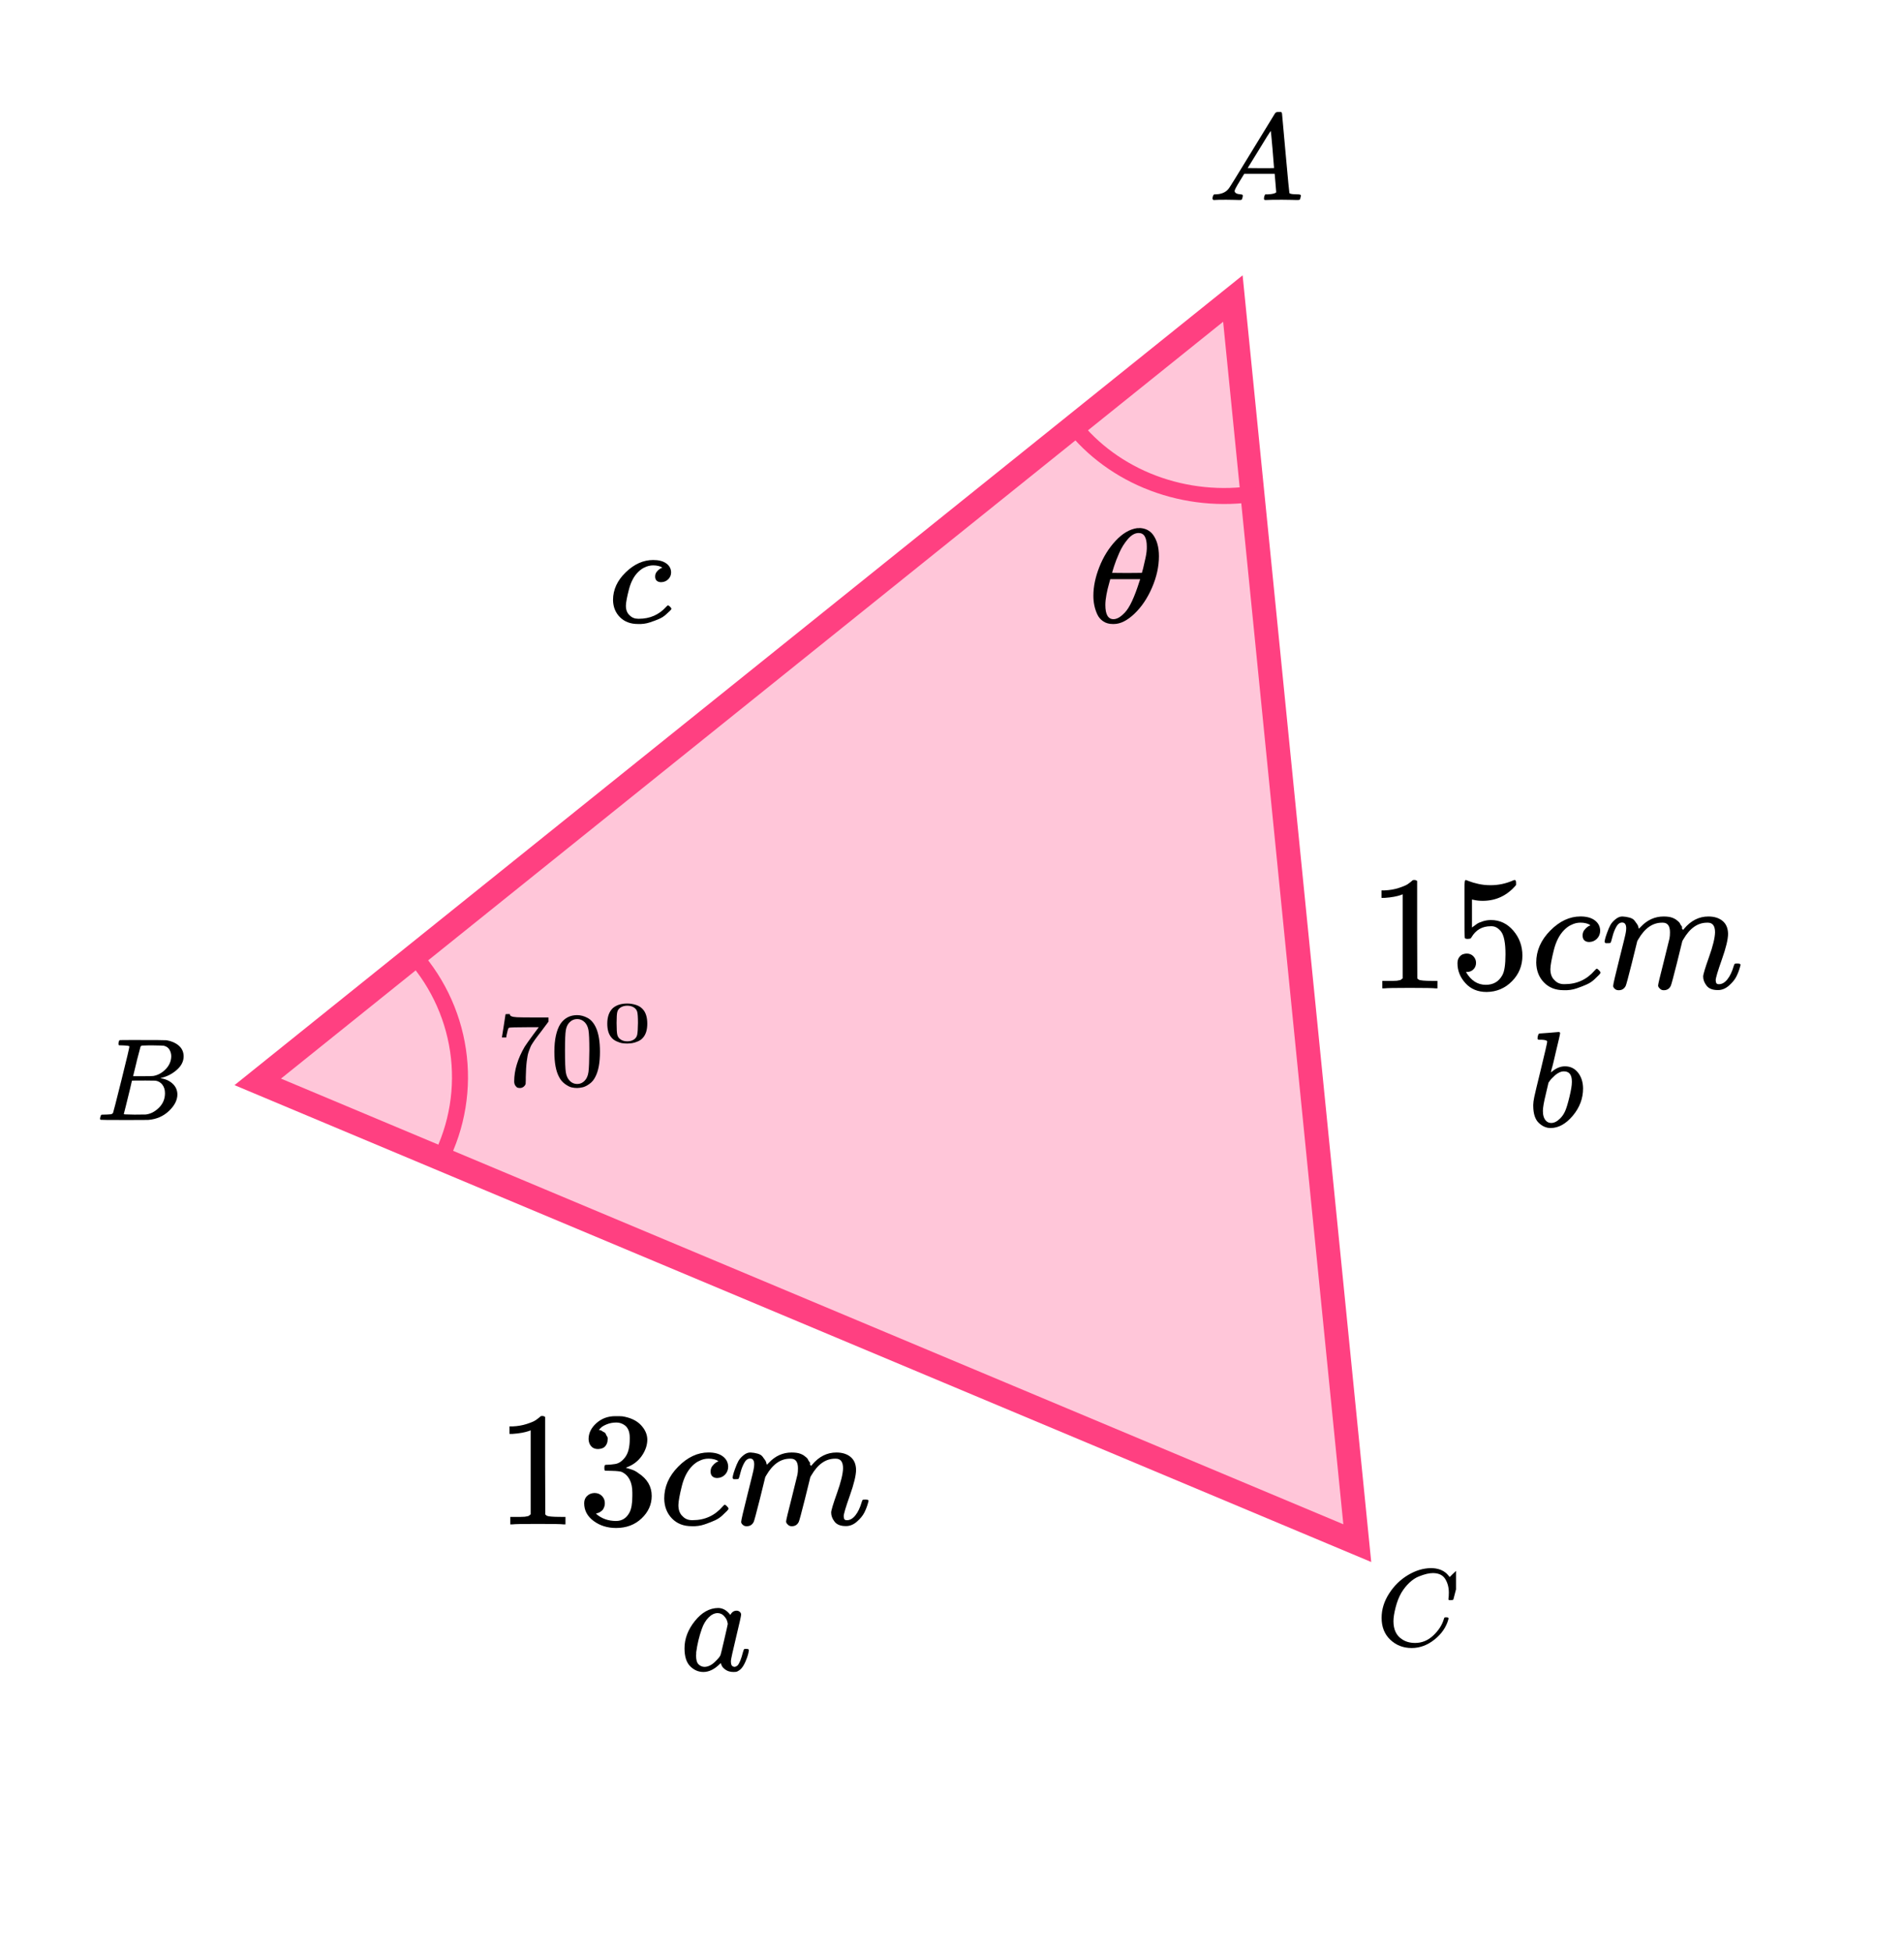 <?xml version="1.0" encoding="UTF-8"?> <svg xmlns="http://www.w3.org/2000/svg" width="238" height="244" viewBox="0 0 238 244" fill="none"><path d="M32.217 135.233L154.11 37.317L169.66 192.891L32.217 135.233Z" fill="#FF4081" fill-opacity="0.3" stroke="#FF4081" stroke-width="3"></path><path d="M134 53C136.569 56.294 140.088 58.855 144.154 60.39C148.22 61.926 152.671 62.375 157 61.685" stroke="#FF4081" stroke-width="2"></path><path d="M55 145C57.162 140.783 57.95 135.993 57.252 131.293C56.555 126.593 54.409 122.215 51.109 118.766" stroke="#FF4081" stroke-width="2"></path><path d="M62.744 129.644C62.753 129.627 62.83 129.145 62.974 128.201L63.191 126.784C63.191 126.766 63.281 126.758 63.462 126.758H63.733V126.811C63.733 126.899 63.8 126.974 63.936 127.036C64.071 127.097 64.306 127.137 64.639 127.155C64.973 127.173 65.736 127.181 66.927 127.181H68.565V127.698L67.645 128.929C67.563 129.035 67.428 129.212 67.239 129.459C67.049 129.706 66.927 129.869 66.873 129.949C66.819 130.028 66.724 130.169 66.589 130.372C66.453 130.576 66.363 130.734 66.318 130.849C66.273 130.964 66.21 131.127 66.129 131.339C66.047 131.551 65.989 131.754 65.953 131.948C65.916 132.142 65.88 132.381 65.844 132.663C65.808 132.946 65.781 133.246 65.763 133.564C65.745 133.881 65.731 134.243 65.722 134.649C65.722 134.773 65.722 134.897 65.722 135.02C65.722 135.144 65.718 135.25 65.709 135.338V135.457C65.673 135.607 65.587 135.735 65.452 135.841C65.316 135.947 65.163 136 64.992 136C64.892 136 64.797 135.987 64.707 135.96C64.617 135.934 64.522 135.85 64.423 135.709C64.324 135.567 64.274 135.391 64.274 135.179C64.274 133.784 64.712 132.337 65.587 130.836C65.768 130.553 66.147 130.019 66.724 129.234L67.347 128.4H66.088C64.518 128.4 63.692 128.426 63.611 128.479C63.557 128.505 63.507 128.611 63.462 128.797C63.417 128.982 63.372 129.172 63.327 129.366L63.286 129.644V129.684H62.744V129.644Z" fill="black"></path><path d="M70.068 127.963C70.573 127.248 71.263 126.89 72.139 126.89C72.572 126.89 73.005 127.005 73.438 127.234C73.872 127.464 74.224 127.87 74.494 128.453C74.828 129.185 74.995 130.192 74.995 131.472C74.995 132.84 74.801 133.886 74.413 134.61C74.233 134.98 73.984 135.276 73.668 135.497C73.353 135.718 73.077 135.854 72.843 135.907C72.608 135.96 72.378 135.991 72.152 136C71.918 136 71.683 135.974 71.448 135.921C71.214 135.868 70.939 135.726 70.623 135.497C70.307 135.267 70.059 134.972 69.878 134.61C69.49 133.886 69.296 132.84 69.296 131.472C69.296 129.936 69.553 128.766 70.068 127.963ZM73.114 127.804C72.843 127.521 72.522 127.38 72.152 127.38C71.773 127.38 71.448 127.521 71.178 127.804C70.952 128.033 70.803 128.351 70.731 128.757C70.659 129.163 70.623 130.011 70.623 131.299C70.623 132.694 70.659 133.612 70.731 134.054C70.803 134.495 70.966 134.844 71.218 135.1C71.471 135.364 71.782 135.497 72.152 135.497C72.513 135.497 72.82 135.364 73.073 135.1C73.335 134.835 73.497 134.464 73.56 133.987C73.623 133.511 73.659 132.615 73.668 131.299C73.668 130.019 73.632 129.176 73.56 128.77C73.488 128.364 73.339 128.042 73.114 127.804Z" fill="black"></path><path d="M76.587 126.03C77.03 125.638 77.636 125.441 78.404 125.441C78.784 125.441 79.164 125.504 79.544 125.63C79.924 125.756 80.233 125.979 80.47 126.299C80.763 126.701 80.91 127.253 80.91 127.956C80.91 128.707 80.74 129.281 80.399 129.678C80.241 129.882 80.023 130.044 79.746 130.165C79.469 130.286 79.227 130.361 79.021 130.391C78.816 130.42 78.614 130.437 78.416 130.441C78.21 130.441 78.004 130.427 77.798 130.398C77.592 130.369 77.351 130.291 77.074 130.165C76.797 130.039 76.579 129.877 76.421 129.678C76.08 129.281 75.91 128.707 75.91 127.956C75.91 127.113 76.135 126.471 76.587 126.03ZM79.259 125.943C79.021 125.788 78.74 125.71 78.416 125.71C78.083 125.71 77.798 125.788 77.561 125.943C77.363 126.069 77.232 126.243 77.169 126.466C77.105 126.689 77.074 127.154 77.074 127.861C77.074 128.627 77.105 129.131 77.169 129.373C77.232 129.615 77.375 129.807 77.596 129.947C77.818 130.093 78.091 130.165 78.416 130.165C78.732 130.165 79.002 130.093 79.223 129.947C79.453 129.802 79.596 129.598 79.651 129.337C79.706 129.075 79.738 128.583 79.746 127.861C79.746 127.159 79.714 126.696 79.651 126.473C79.588 126.251 79.457 126.074 79.259 125.943Z" fill="black"></path><g clip-path="url(#clip0)"><path d="M136.672 74.477C136.672 73.336 136.921 72.133 137.42 70.869C137.919 69.605 138.597 68.515 139.454 67.597C140.311 66.68 141.2 66.155 142.121 66.02C142.134 66.02 142.185 66.02 142.275 66.02C142.364 66.02 142.441 66.015 142.505 66.004C143.196 66.048 143.733 66.322 144.117 66.826C144.616 67.497 144.866 68.397 144.866 69.527C144.866 70.813 144.578 72.122 144.002 73.453C143.426 74.784 142.691 75.875 141.795 76.725C140.9 77.575 140.043 78 139.224 78H139.089C138.629 78 138.232 77.888 137.9 77.664C137.567 77.441 137.318 77.144 137.151 76.775C136.985 76.406 136.863 76.031 136.787 75.651C136.71 75.271 136.672 74.879 136.672 74.477ZM143.35 68.336C143.35 67.195 143.011 66.624 142.332 66.624C141.872 66.624 141.424 66.876 140.989 67.379C140.554 67.883 140.196 68.453 139.915 69.091C139.633 69.728 139.416 70.288 139.262 70.769C139.109 71.25 139.025 71.529 139.013 71.608C139.64 71.619 140.26 71.624 140.874 71.624L142.735 71.608C142.748 71.596 142.799 71.412 142.889 71.054C142.979 70.696 143.081 70.249 143.196 69.712C143.311 69.175 143.362 68.716 143.35 68.336ZM138.168 75.618C138.168 76.803 138.507 77.396 139.185 77.396C139.377 77.396 139.582 77.34 139.799 77.228C140.017 77.116 140.279 76.904 140.586 76.591C140.893 76.277 141.2 75.791 141.507 75.131C141.814 74.471 142.121 73.654 142.428 72.681L142.524 72.396H138.782C138.782 72.43 138.725 72.642 138.61 73.034C138.495 73.425 138.392 73.861 138.303 74.342C138.213 74.823 138.168 75.248 138.168 75.618Z" fill="black"></path></g><g clip-path="url(#clip1)"><path d="M66.332 178.787L66.067 178.889C65.878 178.957 65.607 179.025 65.254 179.093C64.901 179.16 64.508 179.208 64.075 179.235H63.688V178.299H64.075C64.712 178.272 65.302 178.17 65.844 177.994C66.386 177.818 66.766 177.655 66.983 177.506C67.2 177.357 67.389 177.207 67.552 177.058C67.579 177.017 67.661 176.997 67.796 176.997C67.918 176.997 68.034 177.038 68.142 177.119V183.202L68.162 189.306C68.257 189.401 68.339 189.462 68.406 189.489C68.474 189.516 68.637 189.543 68.894 189.57C69.152 189.597 69.572 189.611 70.155 189.611H70.684V190.547H70.46C70.176 190.506 69.098 190.486 67.227 190.486C65.383 190.486 64.319 190.506 64.034 190.547H63.79V189.611H64.319C64.617 189.611 64.874 189.611 65.091 189.611C65.308 189.611 65.478 189.604 65.6 189.591C65.722 189.577 65.83 189.557 65.925 189.53C66.02 189.502 66.074 189.489 66.088 189.489C66.101 189.489 66.142 189.455 66.21 189.387C66.278 189.319 66.318 189.292 66.332 189.306V178.787Z" fill="black"></path><path d="M74.752 181.129C74.386 181.129 74.101 181.013 73.898 180.783C73.694 180.552 73.586 180.254 73.572 179.888C73.572 179.142 73.898 178.477 74.548 177.894C75.199 177.311 75.986 177.019 76.907 177.019C77.382 177.019 77.68 177.026 77.802 177.039C78.806 177.202 79.572 177.562 80.1 178.118C80.629 178.674 80.9 179.277 80.914 179.928C80.914 180.634 80.683 181.319 80.223 181.983C79.762 182.648 79.124 183.129 78.311 183.428L78.25 183.468C78.25 183.482 78.311 183.502 78.433 183.529C78.555 183.557 78.751 183.618 79.023 183.713C79.294 183.808 79.551 183.95 79.796 184.14C80.907 184.859 81.463 185.808 81.463 186.988C81.463 188.06 81.043 188.996 80.202 189.796C79.362 190.596 78.297 190.996 77.009 190.996C75.925 190.996 74.989 190.704 74.203 190.121C73.416 189.538 73.023 188.799 73.023 187.904C73.023 187.524 73.145 187.219 73.389 186.988C73.633 186.758 73.938 186.635 74.304 186.622C74.684 186.622 74.996 186.744 75.24 186.988C75.484 187.232 75.606 187.537 75.606 187.904C75.606 188.053 75.586 188.188 75.545 188.311C75.504 188.433 75.457 188.541 75.403 188.636C75.348 188.731 75.274 188.812 75.179 188.88C75.084 188.948 75.003 189.002 74.935 189.043C74.867 189.084 74.799 189.111 74.731 189.124C74.664 189.138 74.609 189.158 74.569 189.185L74.487 189.206C75.179 189.816 76.019 190.121 77.009 190.121C77.755 190.121 78.318 189.762 78.697 189.043C78.928 188.595 79.043 187.91 79.043 186.988V186.581C79.043 185.293 78.609 184.431 77.741 183.997C77.538 183.916 77.124 183.869 76.501 183.855L75.647 183.835L75.586 183.794C75.558 183.753 75.545 183.645 75.545 183.468C75.545 183.224 75.599 183.102 75.708 183.102C76.087 183.102 76.48 183.068 76.887 183.001C77.348 182.933 77.769 182.648 78.148 182.146C78.528 181.644 78.718 180.885 78.718 179.867V179.705C78.718 178.931 78.48 178.396 78.006 178.097C77.707 177.907 77.389 177.813 77.05 177.813C76.616 177.813 76.216 177.887 75.85 178.036C75.484 178.186 75.226 178.341 75.077 178.504C74.928 178.667 74.853 178.748 74.853 178.748H74.915C74.955 178.762 75.009 178.776 75.077 178.789C75.145 178.803 75.213 178.837 75.281 178.891C75.348 178.945 75.43 178.993 75.525 179.033C75.62 179.074 75.687 179.149 75.728 179.257C75.769 179.366 75.823 179.467 75.891 179.562C75.959 179.657 75.979 179.793 75.952 179.969C75.952 180.267 75.857 180.532 75.667 180.763C75.477 180.993 75.172 181.115 74.752 181.129Z" fill="black"></path><path d="M83.029 187.313C83.029 185.835 83.612 184.506 84.778 183.326C85.944 182.146 87.205 181.556 88.561 181.556C89.32 181.556 89.917 181.718 90.351 182.044C90.784 182.369 91.008 182.797 91.022 183.326C91.022 183.719 90.893 184.051 90.635 184.323C90.378 184.594 90.052 184.736 89.659 184.75C89.401 184.75 89.198 184.682 89.049 184.546C88.9 184.411 88.825 184.207 88.825 183.936C88.825 183.665 88.9 183.434 89.049 183.244C89.198 183.054 89.347 182.912 89.496 182.817C89.646 182.722 89.74 182.681 89.781 182.695H89.802C89.802 182.668 89.761 182.627 89.68 182.573C89.598 182.519 89.456 182.464 89.252 182.41C89.049 182.356 88.819 182.329 88.561 182.329C88.154 182.329 87.768 182.424 87.402 182.614C87.117 182.736 86.826 182.946 86.527 183.244C85.931 183.841 85.497 184.682 85.226 185.767C84.954 186.852 84.812 187.639 84.799 188.127C84.799 188.751 84.975 189.219 85.327 189.531C85.626 189.856 86.019 190.019 86.507 190.019H86.588C88.107 190.019 89.361 189.443 90.351 188.29C90.473 188.154 90.554 188.086 90.595 188.086C90.649 188.086 90.737 188.147 90.859 188.269C90.981 188.392 91.049 188.486 91.062 188.554C91.076 188.622 91.015 188.724 90.879 188.859C90.744 188.995 90.547 189.185 90.29 189.429C90.032 189.673 89.727 189.877 89.374 190.039C89.022 190.202 88.588 190.372 88.073 190.548C87.558 190.724 87.015 190.799 86.446 190.772C85.429 190.772 84.609 190.446 83.985 189.795C83.361 189.144 83.043 188.317 83.029 187.313Z" fill="black"></path><path d="M91.571 184.715C91.584 184.633 91.605 184.525 91.632 184.389C91.659 184.253 91.74 183.996 91.876 183.616C92.011 183.236 92.147 182.917 92.283 182.66C92.418 182.402 92.635 182.151 92.933 181.907C93.232 181.663 93.53 181.547 93.828 181.561C94.127 181.575 94.418 181.622 94.703 181.703C94.988 181.785 95.191 181.907 95.313 182.07C95.435 182.232 95.543 182.382 95.638 182.517C95.733 182.653 95.787 182.782 95.801 182.904L95.842 183.046C95.842 183.073 95.849 183.087 95.862 183.087L96.086 182.863C96.899 181.995 97.855 181.561 98.953 181.561C99.184 181.561 99.394 181.575 99.584 181.602C99.774 181.629 99.95 181.676 100.113 181.744C100.275 181.812 100.404 181.88 100.499 181.948C100.594 182.015 100.696 182.097 100.804 182.192C100.913 182.287 100.98 182.375 101.007 182.456C101.035 182.538 101.089 182.626 101.17 182.721C101.252 182.816 101.279 182.897 101.252 182.965C101.224 183.033 101.245 183.094 101.313 183.148C101.38 183.202 101.394 183.25 101.353 183.29L101.516 183.087C102.37 182.07 103.38 181.561 104.546 181.561C105.278 181.561 105.868 181.744 106.316 182.11C106.763 182.477 106.993 183.012 107.007 183.718C107.007 184.409 106.749 185.481 106.234 186.932C105.719 188.383 105.461 189.251 105.461 189.536C105.475 189.726 105.509 189.855 105.563 189.923C105.617 189.991 105.719 190.025 105.868 190.025C106.248 190.025 106.6 189.821 106.926 189.414C107.251 189.007 107.515 188.451 107.719 187.746C107.76 187.597 107.8 187.509 107.841 187.481C107.882 187.454 107.99 187.441 108.166 187.441C108.437 187.441 108.573 187.495 108.573 187.604C108.573 187.617 108.546 187.719 108.492 187.909C108.383 188.302 108.234 188.689 108.044 189.068C107.854 189.448 107.543 189.828 107.109 190.208C106.675 190.587 106.207 190.771 105.705 190.757C105.068 190.757 104.607 190.574 104.322 190.208C104.038 189.841 103.895 189.462 103.895 189.068C103.895 188.811 104.139 187.997 104.628 186.627C105.116 185.257 105.366 184.226 105.38 183.535C105.38 182.734 105.082 182.334 104.485 182.334H104.383C103.217 182.334 102.234 183.019 101.435 184.389L101.292 184.633L100.621 187.359C100.174 189.136 99.916 190.092 99.848 190.228C99.672 190.594 99.38 190.777 98.974 190.777C98.797 190.777 98.655 190.73 98.547 190.635C98.438 190.54 98.364 190.459 98.323 190.391C98.282 190.323 98.262 190.255 98.262 190.187C98.262 190.038 98.492 189.068 98.953 187.278L99.686 184.308C99.726 184.104 99.746 183.846 99.746 183.535C99.746 182.734 99.448 182.334 98.852 182.334H98.75C97.584 182.334 96.601 183.019 95.801 184.389L95.659 184.633L94.988 187.359C94.54 189.136 94.282 190.092 94.215 190.228C94.038 190.594 93.747 190.777 93.34 190.777C93.164 190.777 93.022 190.737 92.913 190.655C92.805 190.574 92.73 190.493 92.689 190.411C92.649 190.33 92.635 190.262 92.649 190.208C92.649 190.031 92.906 188.919 93.422 186.871C93.95 184.782 94.215 183.69 94.215 183.596C94.255 183.392 94.276 183.209 94.276 183.046C94.276 182.558 94.106 182.314 93.767 182.314C93.469 182.314 93.218 182.504 93.015 182.883C92.811 183.263 92.656 183.677 92.547 184.125C92.439 184.572 92.357 184.816 92.303 184.857C92.276 184.884 92.167 184.898 91.978 184.898H91.693C91.612 184.816 91.571 184.755 91.571 184.715Z" fill="black"></path></g><g clip-path="url(#clip2)"><path d="M175.332 111.787L175.068 111.889C174.878 111.957 174.607 112.025 174.254 112.093C173.902 112.16 173.508 112.208 173.074 112.235H172.688V111.299H173.074C173.712 111.272 174.301 111.17 174.844 110.994C175.386 110.818 175.766 110.655 175.983 110.506C176.2 110.357 176.389 110.207 176.552 110.058C176.579 110.017 176.661 109.997 176.796 109.997C176.918 109.997 177.033 110.038 177.142 110.119V116.202L177.162 122.306C177.257 122.401 177.339 122.462 177.406 122.489C177.474 122.516 177.637 122.543 177.894 122.57C178.152 122.597 178.572 122.611 179.155 122.611H179.684V123.547H179.46C179.176 123.506 178.098 123.486 176.227 123.486C174.383 123.486 173.319 123.506 173.034 123.547H172.79V122.611H173.319C173.617 122.611 173.874 122.611 174.091 122.611C174.308 122.611 174.478 122.604 174.6 122.591C174.722 122.577 174.83 122.557 174.925 122.53C175.02 122.502 175.074 122.489 175.088 122.489C175.101 122.489 175.142 122.455 175.21 122.387C175.278 122.319 175.318 122.292 175.332 122.306V111.787Z" fill="black"></path><path d="M184.504 120.354C184.504 120.68 184.395 120.951 184.179 121.168C183.962 121.385 183.697 121.494 183.385 121.494H183.243C183.867 122.565 184.694 123.101 185.724 123.101C186.673 123.101 187.365 122.694 187.799 121.88C188.056 121.433 188.185 120.565 188.185 119.276C188.185 117.879 188.002 116.936 187.636 116.448C187.283 116.001 186.89 115.777 186.456 115.777H186.334C185.277 115.777 184.477 116.238 183.935 117.16C183.88 117.255 183.833 117.309 183.792 117.323C183.751 117.336 183.65 117.35 183.487 117.364C183.257 117.364 183.128 117.323 183.101 117.242C183.074 117.187 183.06 116.001 183.06 113.681V111.057C183.06 110.378 183.094 110.039 183.162 110.039C183.189 110.012 183.216 109.999 183.243 109.999C183.257 109.999 183.399 110.053 183.67 110.161C183.941 110.27 184.314 110.378 184.789 110.487C185.263 110.596 185.772 110.65 186.314 110.65C187.277 110.65 188.199 110.46 189.08 110.08C189.188 110.026 189.276 109.999 189.344 109.999C189.453 109.999 189.507 110.121 189.507 110.365V110.629C188.395 111.945 187.005 112.603 185.338 112.603C184.917 112.603 184.538 112.562 184.199 112.481L183.996 112.44V115.939C184.253 115.75 184.457 115.6 184.606 115.492C184.755 115.383 184.999 115.275 185.338 115.166C185.677 115.058 186.022 115.004 186.375 115.004C187.473 115.004 188.402 115.444 189.161 116.326C189.921 117.208 190.3 118.252 190.3 119.459C190.3 120.707 189.866 121.772 188.999 122.653C188.131 123.535 187.073 123.983 185.826 123.996C184.728 123.996 183.846 123.63 183.182 122.897C182.518 122.165 182.185 121.338 182.185 120.415C182.185 120.09 182.26 119.832 182.409 119.642C182.558 119.452 182.714 119.33 182.877 119.276C183.04 119.222 183.196 119.195 183.345 119.195C183.684 119.195 183.962 119.31 184.179 119.541C184.395 119.771 184.504 120.042 184.504 120.354Z" fill="black"></path><path d="M192.029 120.313C192.029 118.835 192.612 117.506 193.778 116.326C194.944 115.146 196.205 114.556 197.561 114.556C198.32 114.556 198.917 114.718 199.351 115.044C199.784 115.369 200.008 115.797 200.022 116.326C200.022 116.719 199.893 117.051 199.635 117.323C199.378 117.594 199.052 117.736 198.659 117.75C198.402 117.75 198.198 117.682 198.049 117.546C197.9 117.411 197.825 117.207 197.825 116.936C197.825 116.665 197.9 116.434 198.049 116.244C198.198 116.054 198.347 115.912 198.496 115.817C198.646 115.722 198.74 115.681 198.781 115.695H198.802C198.802 115.668 198.761 115.627 198.679 115.573C198.598 115.519 198.456 115.464 198.252 115.41C198.049 115.356 197.819 115.329 197.561 115.329C197.154 115.329 196.768 115.424 196.402 115.614C196.117 115.736 195.825 115.946 195.527 116.244C194.931 116.841 194.497 117.682 194.226 118.767C193.954 119.852 193.812 120.639 193.798 121.127C193.798 121.751 193.975 122.219 194.327 122.531C194.626 122.856 195.019 123.019 195.507 123.019H195.588C197.107 123.019 198.361 122.443 199.351 121.29C199.473 121.154 199.554 121.086 199.595 121.086C199.649 121.086 199.737 121.147 199.859 121.269C199.981 121.392 200.049 121.486 200.062 121.554C200.076 121.622 200.015 121.724 199.879 121.859C199.744 121.995 199.547 122.185 199.29 122.429C199.032 122.673 198.727 122.877 198.374 123.039C198.022 123.202 197.588 123.372 197.073 123.548C196.558 123.724 196.015 123.799 195.446 123.772C194.429 123.772 193.609 123.446 192.985 122.795C192.361 122.144 192.043 121.317 192.029 120.313Z" fill="black"></path><path d="M200.571 117.715C200.584 117.633 200.605 117.525 200.632 117.389C200.659 117.253 200.74 116.996 200.876 116.616C201.012 116.236 201.147 115.917 201.283 115.66C201.418 115.402 201.635 115.151 201.933 114.907C202.232 114.663 202.53 114.547 202.828 114.561C203.127 114.575 203.418 114.622 203.703 114.703C203.988 114.785 204.191 114.907 204.313 115.07C204.435 115.232 204.543 115.382 204.638 115.517C204.733 115.653 204.788 115.782 204.801 115.904L204.842 116.046C204.842 116.073 204.849 116.087 204.862 116.087L205.086 115.863C205.899 114.995 206.855 114.561 207.953 114.561C208.184 114.561 208.394 114.575 208.584 114.602C208.774 114.629 208.95 114.676 209.113 114.744C209.275 114.812 209.404 114.88 209.499 114.948C209.594 115.015 209.696 115.097 209.804 115.192C209.913 115.287 209.98 115.375 210.007 115.456C210.035 115.538 210.089 115.626 210.17 115.721C210.252 115.816 210.279 115.897 210.252 115.965C210.224 116.033 210.245 116.094 210.313 116.148C210.38 116.202 210.394 116.25 210.353 116.29L210.516 116.087C211.37 115.07 212.38 114.561 213.546 114.561C214.278 114.561 214.868 114.744 215.316 115.11C215.763 115.477 215.993 116.012 216.007 116.718C216.007 117.409 215.749 118.481 215.234 119.932C214.719 121.383 214.461 122.251 214.461 122.536C214.475 122.726 214.509 122.855 214.563 122.923C214.617 122.991 214.719 123.025 214.868 123.025C215.248 123.025 215.6 122.821 215.926 122.414C216.251 122.007 216.515 121.451 216.719 120.746C216.76 120.597 216.8 120.509 216.841 120.481C216.882 120.454 216.99 120.441 217.166 120.441C217.437 120.441 217.573 120.495 217.573 120.604C217.573 120.617 217.546 120.719 217.492 120.909C217.383 121.302 217.234 121.689 217.044 122.068C216.854 122.448 216.543 122.828 216.109 123.208C215.675 123.587 215.207 123.771 214.705 123.757C214.068 123.757 213.607 123.574 213.322 123.208C213.038 122.841 212.895 122.462 212.895 122.068C212.895 121.811 213.139 120.997 213.628 119.627C214.116 118.257 214.366 117.226 214.38 116.535C214.38 115.734 214.082 115.334 213.485 115.334H213.383C212.217 115.334 211.234 116.019 210.435 117.389L210.292 117.633L209.621 120.359C209.174 122.136 208.916 123.092 208.848 123.228C208.672 123.594 208.38 123.777 207.974 123.777C207.797 123.777 207.655 123.73 207.547 123.635C207.438 123.54 207.364 123.459 207.323 123.391C207.282 123.323 207.262 123.255 207.262 123.187C207.262 123.038 207.492 122.068 207.953 120.278L208.686 117.308C208.726 117.104 208.747 116.846 208.747 116.535C208.747 115.734 208.448 115.334 207.852 115.334H207.75C206.584 115.334 205.601 116.019 204.801 117.389L204.659 117.633L203.988 120.359C203.54 122.136 203.283 123.092 203.215 123.228C203.038 123.594 202.747 123.777 202.34 123.777C202.164 123.777 202.022 123.737 201.913 123.655C201.805 123.574 201.73 123.493 201.689 123.411C201.649 123.33 201.635 123.262 201.649 123.208C201.649 123.031 201.906 121.919 202.422 119.871C202.95 117.782 203.215 116.69 203.215 116.596C203.255 116.392 203.276 116.209 203.276 116.046C203.276 115.558 203.106 115.314 202.767 115.314C202.469 115.314 202.218 115.504 202.015 115.883C201.811 116.263 201.656 116.677 201.547 117.125C201.439 117.572 201.357 117.816 201.303 117.857C201.276 117.884 201.167 117.898 200.978 117.898H200.693C200.612 117.816 200.571 117.755 200.571 117.715Z" fill="black"></path></g><g clip-path="url(#clip3)"><path d="M154.328 23.863C154.328 24.109 154.573 24.252 155.064 24.293C155.256 24.293 155.352 24.35 155.352 24.462C155.352 24.473 155.341 24.539 155.32 24.662C155.288 24.805 155.256 24.898 155.224 24.939C155.192 24.98 155.123 25 155.016 25C154.995 25 154.931 25 154.824 25C154.717 25 154.536 24.995 154.28 24.985C154.024 24.974 153.683 24.969 153.256 24.969C152.499 24.969 152.014 24.98 151.8 25H151.672C151.598 24.928 151.56 24.872 151.56 24.831C151.582 24.555 151.651 24.375 151.768 24.293H151.992C152.739 24.263 153.283 24.006 153.624 23.525C153.688 23.464 154.653 21.902 156.52 18.839C158.387 15.777 159.336 14.225 159.368 14.184C159.443 14.062 159.571 14 159.752 14H159.88H160.152C160.216 14.092 160.248 14.143 160.248 14.154L160.696 19.116C160.995 22.424 161.154 24.094 161.176 24.124C161.229 24.237 161.576 24.293 162.216 24.293C162.482 24.293 162.616 24.345 162.616 24.447C162.616 24.467 162.6 24.539 162.568 24.662C162.536 24.816 162.509 24.908 162.488 24.939C162.466 24.969 162.392 24.99 162.264 25C162.232 25 162.157 25 162.04 25C161.922 25 161.714 24.995 161.416 24.985C161.117 24.974 160.728 24.969 160.248 24.969C159.245 24.969 158.589 24.98 158.28 25H158.088C158.024 24.939 157.992 24.892 157.992 24.862C157.992 24.831 158.003 24.739 158.024 24.585C158.067 24.452 158.099 24.37 158.12 24.339L158.184 24.293H158.504C159.08 24.263 159.421 24.175 159.528 24.032L159.336 21.728H155.528L154.984 22.619C154.547 23.325 154.328 23.74 154.328 23.863ZM159.256 21.006C159.256 20.893 159.192 20.094 159.064 18.609C158.936 17.124 158.861 16.376 158.84 16.366L158.408 17.026C158.237 17.303 157.901 17.851 157.4 18.67L155.96 21.006L157.608 21.021C158.707 21.021 159.256 21.016 159.256 21.006Z" fill="black"></path></g><g clip-path="url(#clip4)"><path d="M15.348 130.673C15.087 130.673 14.933 130.669 14.884 130.659C14.836 130.649 14.812 130.595 14.812 130.498C14.812 130.234 14.865 130.073 14.971 130.015C14.981 130.005 15.609 130 16.855 130C19.358 130 20.676 130.01 20.811 130.029C21.42 130.127 21.927 130.347 22.333 130.688C22.739 131.03 22.947 131.479 22.956 132.035C22.956 132.66 22.676 133.221 22.116 133.719C21.555 134.217 20.913 134.553 20.188 134.729L20.043 134.773C20.662 134.861 21.169 135.085 21.565 135.447C21.961 135.808 22.164 136.257 22.174 136.794C22.174 137.506 21.826 138.194 21.13 138.858C20.435 139.522 19.58 139.898 18.565 139.985C18.498 139.995 17.478 140 15.507 140C13.575 140 12.595 139.99 12.566 139.971C12.527 139.941 12.508 139.902 12.508 139.854C12.508 139.785 12.517 139.717 12.537 139.649C12.585 139.463 12.633 139.361 12.681 139.341C12.72 139.331 12.793 139.327 12.899 139.327H12.986C13.247 139.327 13.537 139.312 13.855 139.283C13.991 139.253 14.082 139.195 14.131 139.107C14.16 139.068 14.508 137.711 15.174 135.037C15.841 132.362 16.174 130.952 16.174 130.805C16.174 130.737 15.899 130.693 15.348 130.673ZM21.406 132.035C21.406 131.742 21.333 131.469 21.188 131.215C21.043 130.961 20.807 130.796 20.478 130.717C20.411 130.698 19.966 130.683 19.145 130.673C18.952 130.673 18.749 130.673 18.536 130.673C18.324 130.673 18.155 130.678 18.029 130.688H17.841C17.696 130.698 17.604 130.747 17.565 130.835C17.546 130.874 17.391 131.459 17.102 132.592C17.102 132.621 17.097 132.65 17.087 132.679L16.638 134.524H17.812C18.594 134.524 19.044 134.514 19.159 134.495C19.739 134.397 20.256 134.114 20.71 133.646C21.164 133.177 21.396 132.64 21.406 132.035ZM20.623 136.647C20.623 136.218 20.512 135.861 20.29 135.578C20.068 135.295 19.778 135.129 19.42 135.081C19.362 135.071 18.961 135.066 18.217 135.066C17.077 135.066 16.503 135.071 16.493 135.081C16.493 135.1 16.411 135.456 16.247 136.149C16.082 136.842 15.913 137.531 15.739 138.214L15.478 139.239C15.478 139.278 15.536 139.297 15.652 139.297C15.768 139.297 16.16 139.307 16.826 139.327C17.686 139.327 18.15 139.322 18.217 139.312C18.816 139.244 19.367 138.96 19.869 138.463C20.372 137.965 20.623 137.36 20.623 136.647Z" fill="black"></path></g><g clip-path="url(#clip5)"><path d="M172.7 202.231C172.7 201.177 173.012 200.163 173.637 199.191C174.261 198.219 175.049 197.449 176 196.88C176.951 196.312 177.902 196.023 178.853 196.014C179.692 196.014 180.359 196.248 180.853 196.715C180.937 196.807 181.007 196.885 181.063 196.949C181.119 197.013 181.156 197.059 181.174 197.087L181.188 197.128C181.216 197.128 181.342 197.009 181.566 196.77C181.631 196.715 181.701 196.651 181.776 196.578C181.85 196.504 181.925 196.431 182 196.358C182.074 196.284 182.121 196.234 182.139 196.206L182.349 196H182.433C182.564 196 182.629 196.032 182.629 196.096C182.629 196.133 182.48 196.761 182.181 197.981C181.846 199.255 181.678 199.897 181.678 199.906C181.659 199.952 181.636 199.98 181.608 199.989C181.58 199.998 181.496 200.007 181.356 200.017H181.133C181.077 199.961 181.049 199.92 181.049 199.893C181.049 199.884 181.053 199.851 181.063 199.796C181.072 199.741 181.081 199.65 181.091 199.521C181.1 199.393 181.105 199.246 181.105 199.081C181.105 198.43 180.955 197.862 180.657 197.376C180.359 196.889 179.851 196.642 179.133 196.633C178.89 196.633 178.629 196.665 178.35 196.729C178.07 196.793 177.734 196.903 177.343 197.059C176.951 197.215 176.564 197.472 176.182 197.829C175.8 198.187 175.459 198.613 175.161 199.109C174.863 199.631 174.625 200.241 174.448 200.938C174.271 201.635 174.182 202.204 174.182 202.644C174.182 203.689 174.536 204.441 175.245 204.9C175.692 205.211 176.243 205.367 176.895 205.367C177.744 205.367 178.499 205.055 179.161 204.432C179.823 203.808 180.261 203.13 180.475 202.396C180.513 202.277 180.541 202.208 180.559 202.19C180.578 202.171 180.652 202.162 180.783 202.162C180.969 202.162 181.063 202.204 181.063 202.286C181.063 202.332 181.058 202.373 181.049 202.41C180.778 203.391 180.2 204.235 179.315 204.941C178.429 205.647 177.478 206 176.462 206C175.408 206 174.518 205.656 173.791 204.968C173.063 204.281 172.7 203.368 172.7 202.231Z" fill="black"></path></g><g clip-path="url(#clip6)"><path d="M85.564 206.034C85.564 204.839 85.994 203.704 86.856 202.628C87.718 201.552 88.687 201.008 89.764 200.996C90.342 200.996 90.852 201.286 91.294 201.865C91.475 201.511 91.736 201.333 92.076 201.333C92.224 201.333 92.354 201.38 92.468 201.475C92.581 201.57 92.638 201.688 92.638 201.83C92.638 201.984 92.428 202.93 92.008 204.668C91.589 206.406 91.374 207.388 91.362 207.613C91.362 207.908 91.402 208.103 91.481 208.198C91.561 208.292 91.68 208.346 91.838 208.358C91.94 208.346 92.054 208.292 92.178 208.198C92.416 207.961 92.649 207.394 92.876 206.495C92.944 206.258 93 206.134 93.046 206.122C93.068 206.111 93.125 206.105 93.216 206.105H93.284C93.499 206.105 93.607 206.158 93.607 206.264C93.607 206.335 93.579 206.495 93.522 206.743C93.465 206.992 93.352 207.311 93.182 207.701C93.012 208.091 92.83 208.387 92.638 208.588C92.49 208.742 92.309 208.866 92.093 208.961C92.003 208.984 91.867 208.996 91.685 208.996C91.3 208.996 90.977 208.907 90.716 208.73C90.455 208.553 90.285 208.369 90.206 208.18L90.104 207.914C90.093 207.902 90.07 207.908 90.036 207.932C90.013 207.955 89.99 207.979 89.968 208.003C89.299 208.665 88.619 208.996 87.927 208.996C87.304 208.996 86.754 208.76 86.278 208.287C85.802 207.814 85.564 207.063 85.564 206.034ZM90.971 203.001C90.971 202.93 90.943 202.799 90.886 202.61C90.829 202.421 90.699 202.214 90.495 201.989C90.291 201.765 90.03 201.647 89.713 201.635C89.316 201.635 88.936 201.818 88.573 202.185C88.211 202.551 87.927 203.03 87.723 203.621C87.394 204.556 87.162 205.525 87.026 206.53C87.026 206.566 87.026 206.631 87.026 206.726C87.026 206.82 87.02 206.891 87.009 206.938C87.009 207.471 87.111 207.837 87.315 208.038C87.519 208.239 87.763 208.346 88.046 208.358C88.477 208.358 88.902 208.162 89.322 207.772C89.741 207.382 89.99 207.08 90.07 206.867C90.093 206.82 90.246 206.188 90.529 204.969C90.812 203.751 90.96 203.095 90.971 203.001Z" fill="black"></path></g><g clip-path="url(#clip7)"><path d="M192.192 129.8C192.192 129.687 192.214 129.556 192.257 129.409C192.301 129.261 192.366 129.187 192.453 129.187C192.464 129.187 192.855 129.159 193.627 129.102C194.399 129.045 194.796 129.011 194.818 129C194.948 129 195.014 129.051 195.014 129.153C195.014 129.255 194.829 130.067 194.459 131.587C194.372 131.973 194.28 132.37 194.182 132.779C194.084 133.187 194.002 133.494 193.937 133.698L193.872 134.021C193.872 134.055 193.905 134.038 193.97 133.97C194.503 133.516 195.052 133.289 195.617 133.289C196.291 133.289 196.835 133.55 197.248 134.072C197.661 134.594 197.873 135.252 197.884 136.047C197.884 137.306 197.455 138.447 196.596 139.468C195.737 140.489 194.813 141 193.823 141C193.279 141 192.785 140.784 192.339 140.353C191.893 139.922 191.665 139.224 191.654 138.26V138.106C191.654 137.868 191.697 137.539 191.784 137.119C191.871 136.699 192.138 135.582 192.584 133.766C193.127 131.53 193.399 130.345 193.399 130.209C193.399 130.072 193.192 129.993 192.779 129.97C192.725 129.97 192.681 129.97 192.649 129.97H192.567C192.458 129.97 192.388 129.97 192.355 129.97C192.323 129.97 192.285 129.953 192.241 129.919C192.198 129.885 192.181 129.845 192.192 129.8ZM196.482 135.281V135.179C196.482 134.339 196.15 133.919 195.487 133.919C195.302 133.919 195.112 133.965 194.916 134.055C194.72 134.146 194.541 134.265 194.378 134.413C194.215 134.56 194.073 134.696 193.954 134.821C193.834 134.946 193.736 135.071 193.66 135.196L193.562 135.332L193.22 136.796C192.98 137.772 192.861 138.464 192.861 138.872C192.861 139.417 192.991 139.826 193.252 140.098C193.426 140.279 193.644 140.37 193.905 140.37C194.263 140.37 194.628 140.189 194.997 139.826C195.269 139.565 195.487 139.247 195.65 138.872C195.813 138.498 195.992 137.902 196.188 137.085C196.384 136.268 196.482 135.667 196.482 135.281Z" fill="black"></path></g><g clip-path="url(#clip8)"><path d="M76.629 74.997C76.629 73.714 77.159 72.56 78.218 71.536C79.277 70.511 80.422 69.999 81.653 69.999C82.343 69.999 82.885 70.141 83.279 70.423C83.673 70.706 83.876 71.076 83.888 71.536C83.888 71.877 83.771 72.165 83.537 72.401C83.303 72.636 83.008 72.76 82.651 72.772C82.417 72.772 82.232 72.713 82.097 72.595C81.961 72.478 81.894 72.301 81.894 72.065C81.894 71.83 81.961 71.63 82.097 71.465C82.232 71.3 82.368 71.177 82.503 71.094C82.638 71.012 82.725 70.976 82.762 70.988H82.78C82.78 70.965 82.743 70.929 82.669 70.882C82.595 70.835 82.466 70.788 82.281 70.741C82.097 70.694 81.887 70.67 81.653 70.67C81.284 70.67 80.933 70.753 80.6 70.918C80.342 71.023 80.077 71.206 79.806 71.465C79.264 71.983 78.87 72.713 78.624 73.655C78.378 74.597 78.249 75.28 78.236 75.703C78.236 76.245 78.396 76.651 78.716 76.922C78.987 77.204 79.344 77.346 79.788 77.346H79.862C81.241 77.346 82.38 76.845 83.279 75.845C83.39 75.727 83.463 75.668 83.501 75.668C83.55 75.668 83.63 75.721 83.741 75.827C83.851 75.933 83.913 76.015 83.925 76.074C83.938 76.133 83.882 76.221 83.759 76.339C83.636 76.457 83.457 76.622 83.223 76.834C82.989 77.046 82.712 77.222 82.392 77.363C82.072 77.505 81.678 77.652 81.21 77.805C80.742 77.958 80.25 78.023 79.732 77.999C78.809 77.999 78.064 77.717 77.497 77.151C76.931 76.586 76.642 75.868 76.629 74.997Z" fill="black"></path></g><defs><clipPath id="clip0"><rect width="9" height="12" fill="white" transform="translate(136 66)"></rect></clipPath><clipPath id="clip1"><rect width="47" height="14" fill="white" transform="translate(62 177)"></rect></clipPath><clipPath id="clip2"><rect width="47" height="14" fill="white" transform="translate(171 110)"></rect></clipPath><clipPath id="clip3"><rect width="12" height="11" fill="white" transform="translate(151 14)"></rect></clipPath><clipPath id="clip4"><rect width="11" height="10" fill="white" transform="translate(12 130)"></rect></clipPath><clipPath id="clip5"><rect width="10" height="10" fill="white" transform="translate(172 196)"></rect></clipPath><clipPath id="clip6"><rect width="9" height="8" fill="white" transform="translate(85 201)"></rect></clipPath><clipPath id="clip7"><rect width="7" height="12" fill="white" transform="translate(191 129)"></rect></clipPath><clipPath id="clip8"><rect width="8" height="8" fill="white" transform="translate(76 70)"></rect></clipPath></defs></svg> 